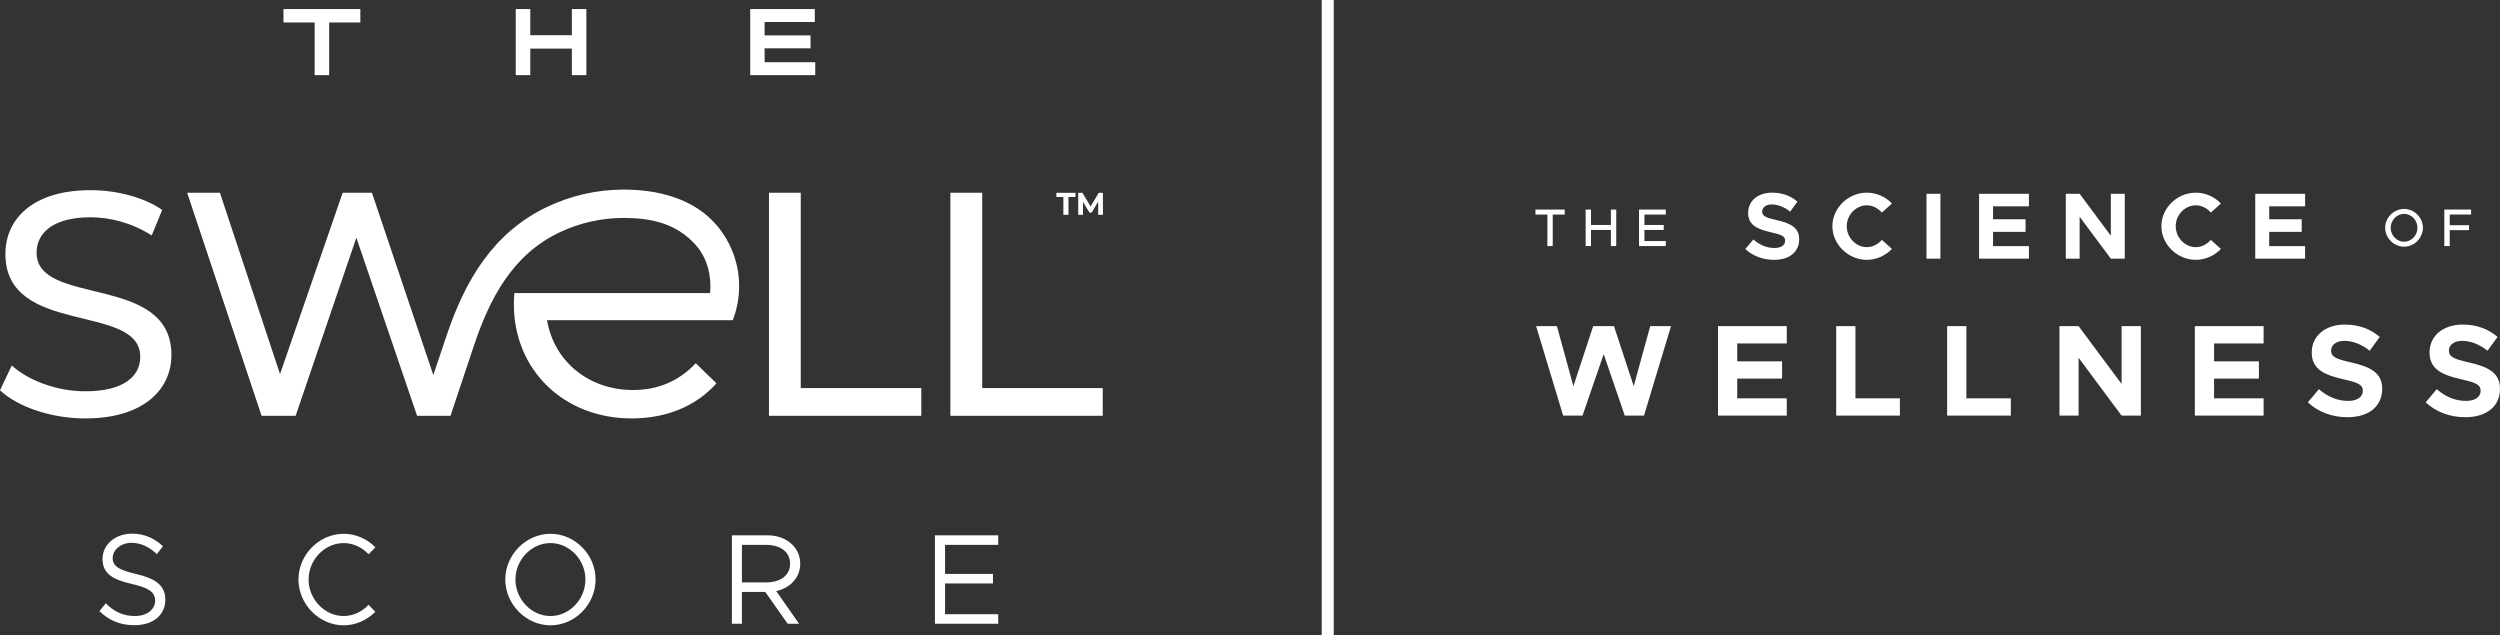 <svg width="181" height="46" viewBox="0 0 181 46" fill="none" xmlns="http://www.w3.org/2000/svg">
    <rect x="0" y="0" width="181" height="46" fill="#333333" stroke="none"/>
    <path fill-rule="evenodd" clip-rule="evenodd"
          d="M72.271 39.448V38.758H67.688V45.16H72.271V44.47H68.422V42.243H71.89V41.553H68.422V39.448H72.271ZM53.716 39.448H55.455C56.496 39.448 57.202 39.952 57.202 40.809C57.202 41.666 56.496 42.168 55.455 42.168H53.716V39.448ZM57.937 40.809C57.937 39.607 56.905 38.758 55.585 38.758H52.991V45.16H53.716V42.858H55.408L57.026 45.16H57.853L56.199 42.793C57.212 42.578 57.937 41.814 57.937 40.809ZM39.856 44.6C38.48 44.6 37.318 43.388 37.318 41.954C37.318 40.529 38.48 39.318 39.856 39.318C41.232 39.318 42.385 40.529 42.385 41.954C42.385 43.388 41.232 44.6 39.856 44.6ZM39.856 45.273C41.632 45.273 43.12 43.753 43.12 41.954C43.12 40.156 41.632 38.647 39.856 38.647C38.09 38.647 36.583 40.156 36.583 41.954C36.583 43.753 38.09 45.273 39.856 45.273ZM24.881 45.273C25.764 45.273 26.582 44.889 27.177 44.292L26.684 43.79C26.22 44.283 25.578 44.6 24.881 44.6C23.505 44.6 22.342 43.388 22.342 41.954C22.342 40.529 23.505 39.318 24.881 39.318C25.578 39.318 26.22 39.634 26.684 40.128L27.177 39.625C26.582 39.019 25.764 38.647 24.881 38.647C23.114 38.647 21.608 40.156 21.608 41.954C21.608 43.753 23.114 45.273 24.881 45.273ZM9.719 45.264C11.206 45.264 11.969 44.432 11.969 43.417C11.969 42.29 11.095 41.853 9.877 41.563C8.789 41.304 8.157 41.069 8.157 40.407C8.157 39.821 8.734 39.299 9.524 39.299C10.193 39.299 10.825 39.607 11.355 40.119L11.801 39.55C11.216 39.01 10.509 38.637 9.561 38.637C8.333 38.637 7.423 39.438 7.423 40.464C7.423 41.572 8.232 41.972 9.514 42.271C10.631 42.532 11.234 42.802 11.234 43.482C11.234 44.06 10.732 44.6 9.747 44.6C8.854 44.6 8.195 44.218 7.655 43.678L7.199 44.246C7.841 44.88 8.668 45.264 9.719 45.264Z"
          fill="#ffffff"/>
    <path fill-rule="evenodd" clip-rule="evenodd" d="M54.315 0.656H58.991V1.593H55.358V2.563H58.684V3.499H55.358V4.504H59.025V5.44H54.315V0.656ZM37.341 0.656H38.392V2.549H41.403V0.656H42.453V5.44H41.403V3.519H38.392V5.44H37.341V0.656ZM22.781 1.627H20.523V0.656H26.089V1.627H23.831V5.44H22.781V1.627Z" fill="#ffffff"/>
    <path fill-rule="evenodd" clip-rule="evenodd" d="M79.855 15.553L79.85 13.96H79.548L78.962 14.95L78.367 13.96H78.063V15.553H78.408V14.619L78.873 15.386H79.039L79.507 14.597L79.51 15.553H79.855ZM76.988 15.553H77.357V14.261H77.865V13.96H76.48V14.261H76.988V15.553Z" fill="#ffffff"/>
    <path fill-rule="evenodd" clip-rule="evenodd" d="M120.604 15.535V15.173H118.666V17.815H120.604V17.453H119.057V16.649H120.454V16.288H119.057V15.535H120.604ZM116.628 15.173V16.288H115.188V15.173H114.801V17.815H115.188V16.649H116.628V17.815H117.016V15.173H116.628ZM112.03 17.815H112.417V15.535H113.284V15.173H111.167V15.535H112.03V17.815Z" fill="#ffffff"/>
    <path fill-rule="evenodd" clip-rule="evenodd" d="M178.907 15.534V15.172H176.969V17.814H177.361V16.664H178.757V16.303H177.361V15.534H178.907ZM174.056 17.502C173.531 17.502 173.085 17.041 173.085 16.491C173.085 15.945 173.531 15.484 174.056 15.484C174.583 15.484 175.023 15.945 175.023 16.491C175.023 17.041 174.583 17.502 174.056 17.502ZM174.056 17.86C174.797 17.86 175.418 17.233 175.418 16.491C175.418 15.749 174.797 15.126 174.056 15.126C173.315 15.126 172.687 15.749 172.687 16.491C172.687 17.233 173.315 17.86 174.056 17.86Z" fill="#ffffff"/>
    <path fill-rule="evenodd" clip-rule="evenodd"
          d="M166.888 14.94V14.031H163.28V18.727H166.888V17.818H164.29V16.786H166.644V15.876H164.29V14.94H166.888ZM158.973 18.811C159.683 18.811 160.338 18.502 160.794 18.023L160.064 17.367C159.792 17.681 159.403 17.893 158.973 17.893C158.189 17.893 157.521 17.196 157.521 16.375C157.521 15.562 158.189 14.865 158.973 14.865C159.403 14.865 159.792 15.077 160.064 15.391L160.794 14.735C160.338 14.249 159.683 13.949 158.973 13.949C157.63 13.949 156.484 15.056 156.484 16.375C156.484 17.695 157.63 18.811 158.973 18.811ZM149.564 18.727H150.566V15.692L152.824 18.727H153.834V14.031H152.824V17.066L150.566 14.031H149.564V18.727ZM146.894 14.94V14.031H143.285V18.727H146.894V17.818H144.296V16.786H146.649V15.876H144.296V14.94H146.894ZM139.477 18.727H140.486V14.031H139.477V18.727ZM135.155 18.811C135.865 18.811 136.52 18.502 136.977 18.023L136.246 17.367C135.974 17.681 135.585 17.893 135.155 17.893C134.371 17.893 133.703 17.196 133.703 16.375C133.703 15.562 134.371 14.865 135.155 14.865C135.585 14.865 135.974 15.077 136.246 15.391L136.977 14.735C136.52 14.249 135.865 13.949 135.155 13.949C133.812 13.949 132.665 15.056 132.665 16.375C132.665 17.695 133.812 18.811 135.155 18.811ZM128.441 18.811C129.587 18.811 130.261 18.215 130.261 17.319C130.261 16.451 129.593 16.149 128.583 15.924C127.861 15.76 127.581 15.651 127.581 15.309C127.581 15.029 127.841 14.803 128.27 14.803C128.72 14.803 129.191 14.988 129.607 15.323L130.132 14.598C129.655 14.188 129.061 13.949 128.297 13.949C127.274 13.949 126.565 14.544 126.565 15.412C126.565 16.321 127.267 16.601 128.256 16.827C128.973 16.99 129.245 17.093 129.245 17.429C129.245 17.723 128.986 17.954 128.481 17.954C127.888 17.954 127.383 17.723 126.94 17.339L126.36 18.03C126.906 18.535 127.628 18.811 128.441 18.811Z"
          fill="#ffffff"/>
    <path fill-rule="evenodd" clip-rule="evenodd"
          d="M178.488 30.206C180.069 30.206 181 29.384 181 28.147C181 26.95 180.079 26.536 178.686 26.224C177.687 25.998 177.301 25.847 177.301 25.376C177.301 24.989 177.659 24.677 178.252 24.677C178.873 24.677 179.523 24.933 180.097 25.394L180.821 24.394C180.163 23.829 179.344 23.5 178.29 23.5C176.878 23.5 175.899 24.32 175.899 25.517C175.899 26.772 176.869 27.158 178.233 27.47C179.222 27.695 179.599 27.836 179.599 28.299C179.599 28.704 179.24 29.026 178.543 29.026C177.725 29.026 177.029 28.704 176.418 28.176L175.617 29.129C176.369 29.827 177.367 30.206 178.488 30.206ZM169.958 30.206C171.539 30.206 172.471 29.384 172.471 28.147C172.471 26.95 171.548 26.536 170.156 26.224C169.158 25.998 168.772 25.847 168.772 25.376C168.772 24.989 169.13 24.677 169.722 24.677C170.343 24.677 170.994 24.933 171.567 25.394L172.291 24.394C171.632 23.829 170.814 23.5 169.76 23.5C168.349 23.5 167.37 24.32 167.37 25.517C167.37 26.772 168.339 27.158 169.704 27.47C170.691 27.695 171.068 27.836 171.068 28.299C171.068 28.704 170.711 29.026 170.014 29.026C169.195 29.026 168.499 28.704 167.888 28.176L167.088 29.129C167.84 29.827 168.838 30.206 169.958 30.206ZM163.885 24.866V23.612H158.906V30.09H163.885V28.837H160.299V27.413H163.545V26.159H160.299V24.866H163.885ZM149.106 30.09H150.49V25.903L153.604 30.09H154.998V23.612H153.604V27.799L150.49 23.612H149.106V30.09ZM142.365 28.837V23.612H140.972V30.09H145.584V28.837H142.365ZM134.334 28.837V23.612H132.941V30.09H137.552V28.837H134.334ZM129.361 24.866V23.612H124.383V30.09H129.361V28.837H125.776V27.413H129.023V26.159H125.776V24.866H129.361ZM113.172 30.09H114.574L116.108 25.64L117.633 30.09H119.025L120.983 23.612H119.477L118.282 27.959L116.852 23.612H115.345L113.915 27.959L112.72 23.612H111.214L113.172 30.09Z"
          fill="#ffffff"/>
    <path d="M96.561 0H95.693V46H96.561V0Z" fill="#ffffff"/>
    <path fill-rule="evenodd" clip-rule="evenodd"
          d="M55.673 30.106H66.702V28.098H57.975V13.954H55.673V30.106ZM6.171 30.294C10.431 30.294 12.411 28.168 12.411 25.699C12.411 19.768 2.648 22.237 2.648 18.292C2.648 16.884 3.822 15.731 6.562 15.731C7.99 15.731 9.579 16.146 10.983 17.046L11.743 15.2C10.408 14.277 8.45 13.769 6.562 13.769C2.326 13.769 0.392 15.893 0.392 18.385C0.392 24.384 10.154 21.892 10.154 25.837C10.154 27.245 8.957 28.329 6.171 28.329C4.099 28.329 2.049 27.544 0.852 26.46L0 28.26C1.29 29.46 3.707 30.294 6.171 30.294ZM32.352 24.241L31.372 27.152L26.928 13.954H24.81L20.274 27.083L15.922 13.954H13.55L18.939 30.106H21.402L25.8 17.208L30.198 30.106H32.615L34.301 25.055C35.439 21.641 37.095 18.437 40.519 16.82C41.953 16.142 43.55 15.769 45.215 15.779C47.194 15.79 48.964 16.179 50.363 17.726C51.071 18.509 51.434 19.585 51.434 20.719C51.434 20.884 51.425 21.058 51.408 21.22H37.239C37.216 21.486 37.204 21.756 37.204 22.03C37.204 26.807 40.842 30.294 45.724 30.294C48.233 30.294 50.397 29.414 51.871 27.752L50.374 26.299C49.131 27.614 47.611 28.237 45.838 28.237C42.604 28.237 40.116 26.159 39.604 23.183H53.051C53.349 22.418 53.513 21.587 53.513 20.719C53.513 19.055 52.912 17.528 51.917 16.343C50.255 14.362 47.62 13.727 45.153 13.726C43.182 13.726 41.293 14.177 39.596 14.987C35.705 16.847 33.676 20.309 32.352 24.241ZM68.808 30.106H79.838V28.098H71.112V13.954H68.808V30.106Z"
          fill="#ffffff"/>
</svg>
